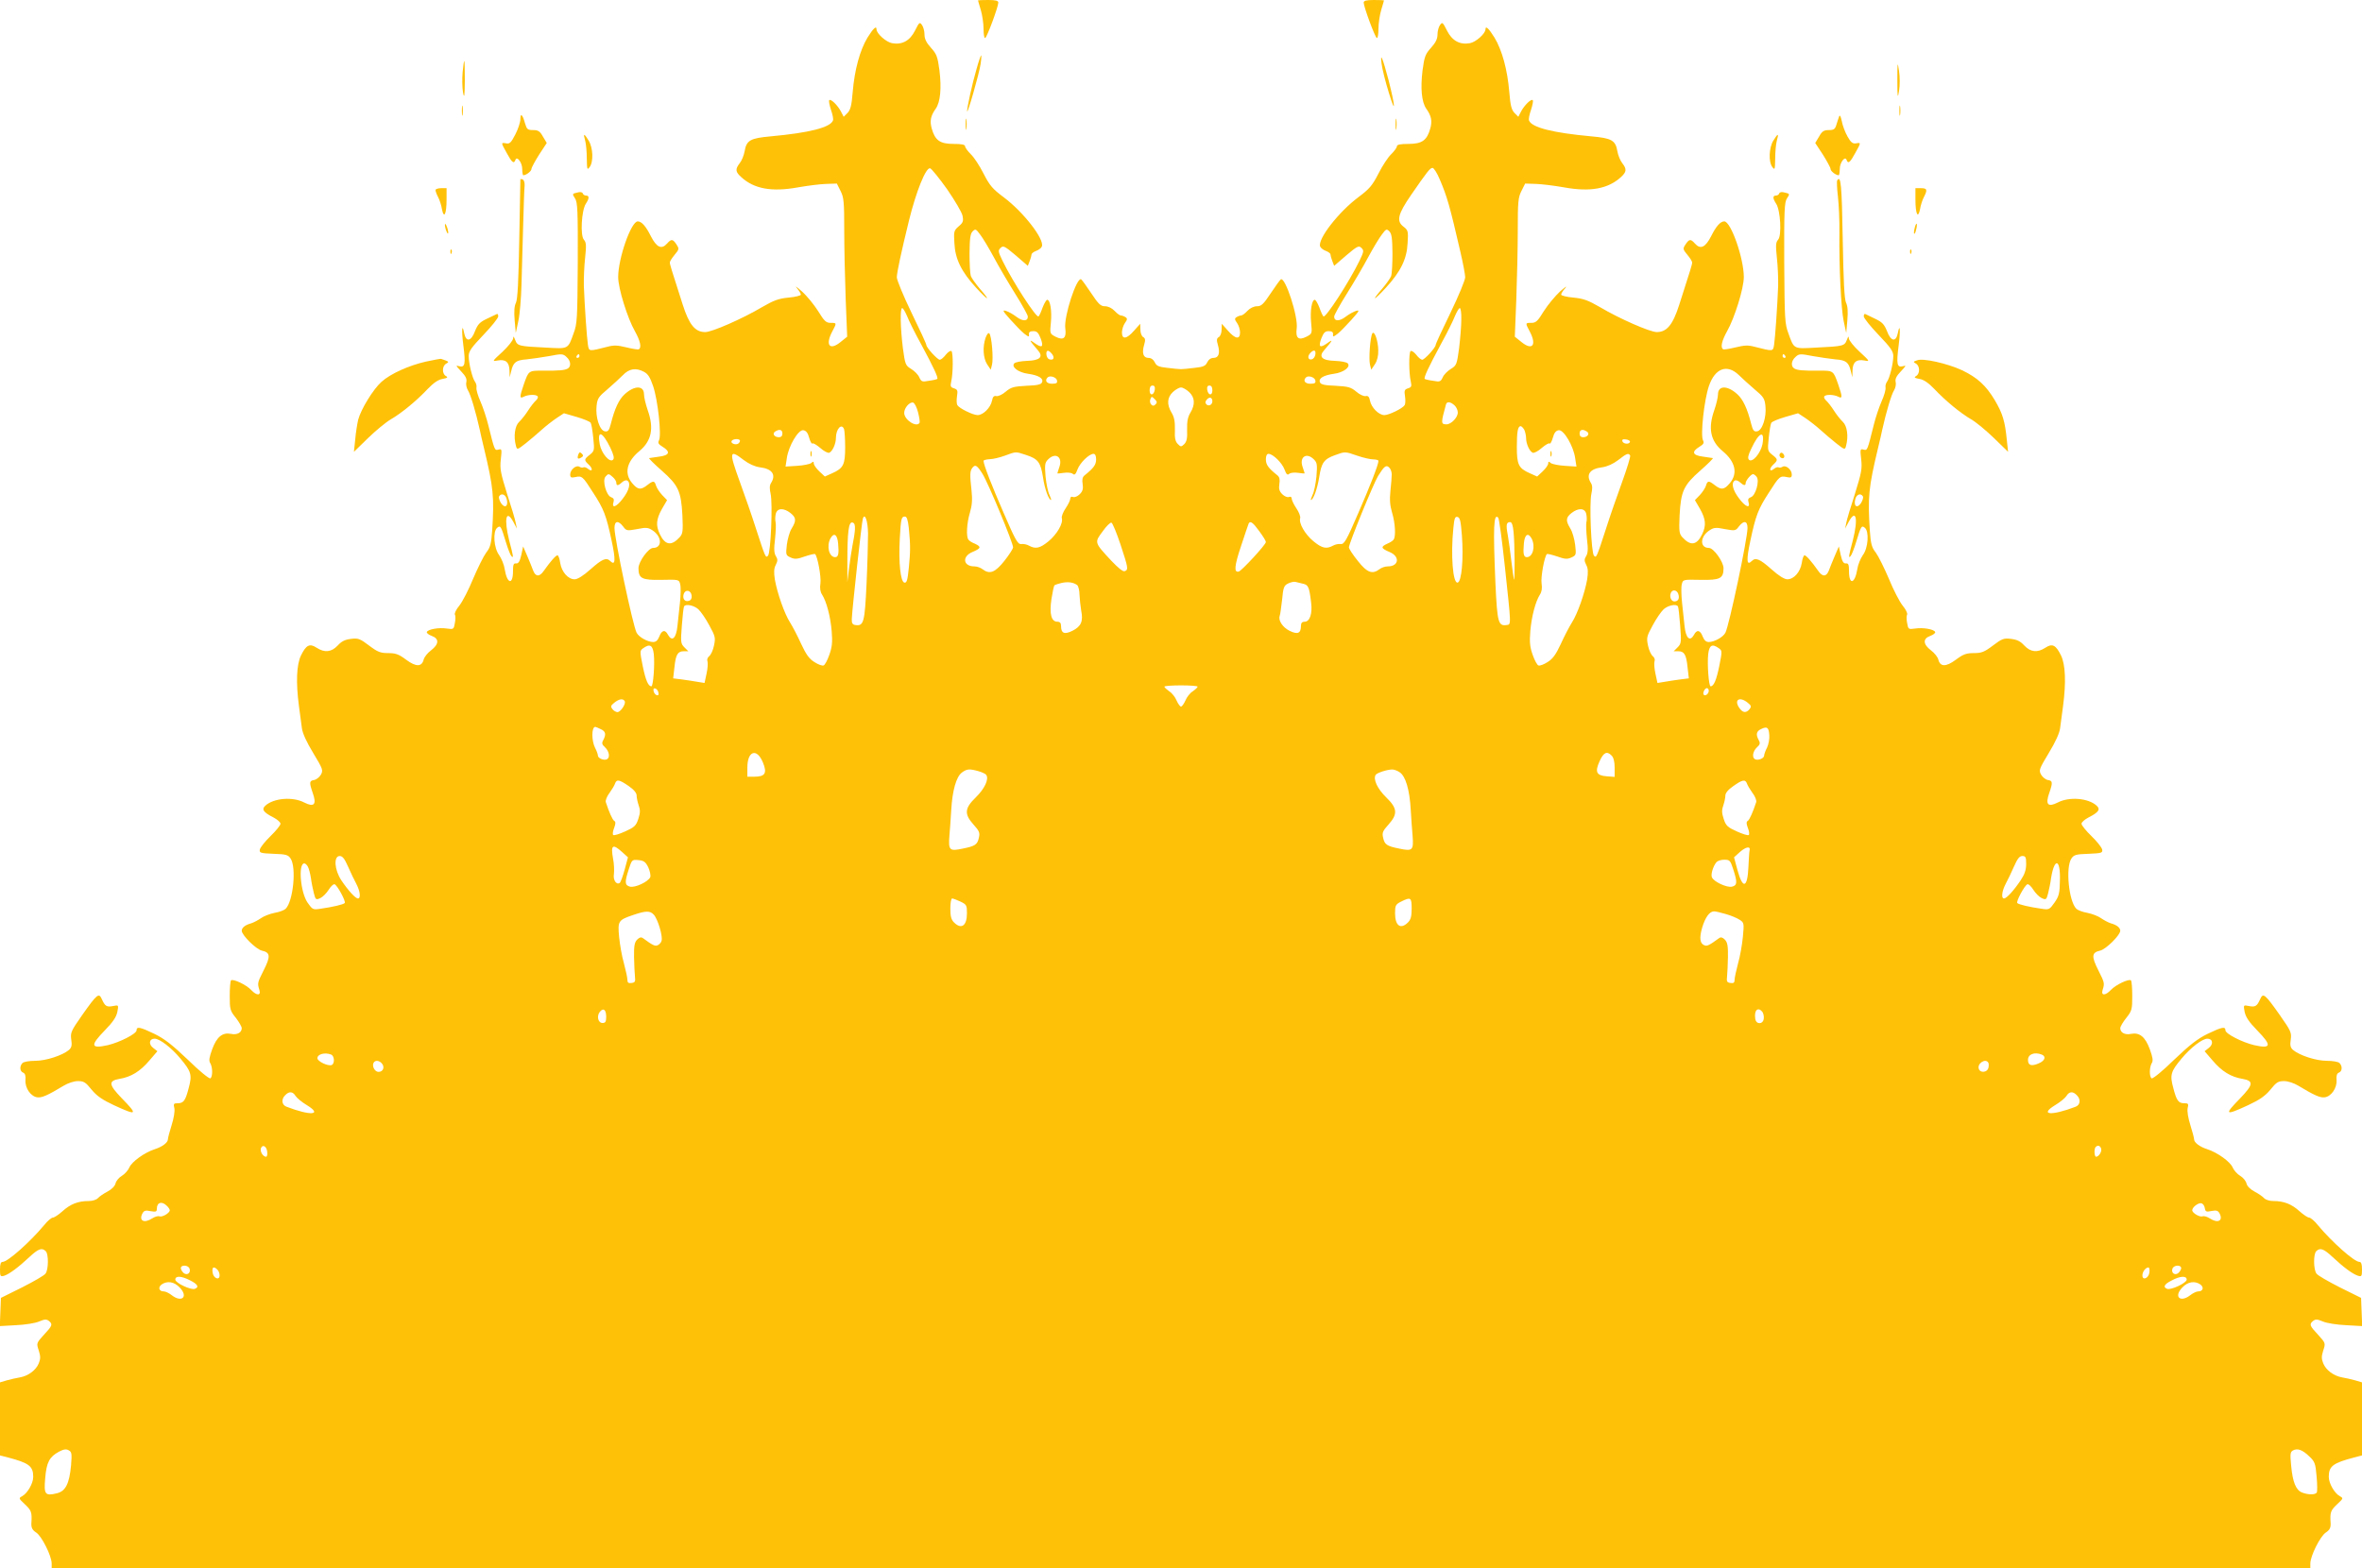 <?xml version="1.0" standalone="no"?>
<!DOCTYPE svg PUBLIC "-//W3C//DTD SVG 20010904//EN"
 "http://www.w3.org/TR/2001/REC-SVG-20010904/DTD/svg10.dtd">
<svg version="1.0" xmlns="http://www.w3.org/2000/svg"
 width="1280pt" height="850pt" viewBox="0 0 1280 850"
 preserveAspectRatio="xMidYMid meet">
<g transform="translate(0,850) scale(0.1,-0.1)"
fill="#ffc107" stroke="none">
<path d="M5300 8498 c0 -2 7 -25 15 -52 8 -27 15 -73 15 -103 0 -30 4 -52 9
-49 11 7 71 170 71 192 0 10 -14 14 -55 14 -30 0 -55 -1 -55 -2z"/>
<path d="M7390 8486 c0 -22 60 -185 71 -192 5 -3 9 19 9 49 0 30 7 76 15 103
8 27 15 50 15 52 0 1 -25 2 -55 2 -41 0 -55 -4 -55 -14z"/>
<path d="M4959 8335 c-28 -56 -70 -79 -125 -69 -32 6 -84 52 -84 75 0 22 -18
5 -49 -45 -41 -68 -70 -174 -80 -294 -6 -74 -12 -97 -28 -114 l-21 -21 -15 29
c-18 34 -55 70 -63 61 -4 -3 1 -27 9 -52 9 -25 14 -51 11 -58 -14 -38 -129
-67 -337 -86 -111 -10 -132 -21 -142 -82 -4 -21 -15 -49 -26 -63 -26 -33 -24
-48 9 -77 69 -63 165 -80 304 -55 51 9 120 18 153 19 l60 2 20 -40 c18 -35 20
-60 20 -215 0 -96 4 -265 8 -375 l8 -200 -36 -29 c-59 -48 -84 -17 -45 57 25
47 25 47 -9 47 -24 0 -34 9 -67 63 -22 35 -61 83 -89 108 -27 24 -40 32 -27
18 12 -14 22 -30 22 -36 0 -5 -30 -13 -66 -16 -54 -5 -81 -15 -143 -51 -108
-64 -273 -136 -309 -136 -55 0 -87 39 -122 148 -64 199 -70 219 -70 229 0 7
12 25 26 42 25 30 25 33 10 56 -20 30 -28 31 -51 5 -30 -34 -57 -21 -88 40
-27 54 -50 80 -71 80 -36 0 -106 -200 -106 -302 0 -61 50 -222 91 -294 28 -50
37 -88 21 -97 -4 -3 -34 2 -67 10 -49 12 -68 13 -105 3 -99 -25 -98 -26 -104
11 -6 40 -18 213 -22 319 -1 41 2 111 7 154 7 67 6 82 -7 97 -20 22 -13 159
11 195 19 29 19 44 1 44 -8 0 -16 5 -18 12 -3 7 -14 9 -31 4 -26 -6 -27 -7
-11 -31 14 -21 16 -66 15 -350 -2 -305 -3 -330 -23 -383 -31 -86 -26 -83 -152
-76 -145 7 -152 9 -164 41 -8 21 -11 23 -11 9 -1 -11 -27 -44 -58 -73 -57 -52
-57 -53 -26 -47 43 8 63 -9 64 -55 l1 -36 8 32 c11 49 26 61 83 65 29 3 84 11
124 18 67 13 74 13 93 -5 23 -20 26 -50 8 -62 -17 -10 -47 -13 -135 -12 -79 0
-78 1 -105 -76 -23 -67 -23 -78 1 -65 24 12 68 13 75 1 3 -5 -2 -15 -10 -22
-9 -8 -28 -32 -42 -54 -14 -22 -36 -50 -49 -62 -23 -22 -31 -78 -17 -130 6
-22 7 -22 53 14 25 20 64 53 86 73 22 20 58 48 80 63 l41 27 69 -20 c38 -11
72 -25 76 -32 4 -6 10 -43 14 -82 7 -67 6 -71 -19 -91 -32 -25 -32 -29 -4 -55
23 -22 18 -41 -6 -21 -8 7 -19 10 -24 8 -4 -3 -14 -2 -22 3 -18 11 -50 -16
-50 -42 0 -16 5 -19 28 -14 36 8 40 4 96 -84 58 -89 71 -122 101 -263 22 -103
20 -136 -8 -108 -21 21 -44 11 -106 -44 -40 -36 -71 -55 -87 -55 -35 0 -70 39
-78 88 -3 23 -10 42 -15 42 -9 0 -38 -33 -74 -84 -23 -34 -45 -33 -58 2 -5 15
-20 50 -32 79 l-22 51 -10 -46 c-8 -35 -15 -47 -28 -46 -14 2 -17 -7 -17 -42
0 -77 -32 -69 -45 11 -3 23 -17 57 -30 76 -29 38 -35 128 -11 148 18 15 21 10
47 -76 11 -37 25 -72 30 -77 13 -14 12 -4 -12 86 -29 117 -16 172 24 97 l18
-34 -6 30 c-3 17 -24 88 -47 158 -35 113 -40 136 -34 187 6 55 6 58 -13 53
-21 -5 -20 -7 -56 137 -9 36 -27 91 -41 123 -14 31 -24 65 -22 76 2 10 -2 24
-8 32 -14 18 -34 99 -34 139 0 26 15 47 80 115 44 46 80 91 80 100 0 9 -3 15
-7 13 -5 -2 -29 -14 -55 -26 -38 -18 -49 -30 -64 -67 -20 -55 -48 -61 -58 -13
-12 62 -16 20 -5 -65 13 -100 9 -121 -23 -112 -20 6 -18 3 11 -28 25 -26 32
-42 28 -58 -3 -12 1 -32 9 -45 14 -21 43 -119 64 -214 4 -19 14 -64 23 -100
51 -213 56 -265 44 -448 -5 -69 -10 -90 -32 -117 -14 -19 -46 -83 -71 -142
-24 -59 -58 -125 -75 -146 -17 -20 -27 -42 -24 -48 4 -6 4 -26 0 -46 -6 -34
-7 -35 -43 -30 -43 7 -104 -4 -109 -19 -2 -5 10 -15 27 -21 41 -15 39 -45 -4
-78 -19 -14 -37 -37 -40 -50 -10 -40 -41 -41 -95 -1 -40 30 -57 36 -98 36 -41
0 -57 6 -103 41 -49 37 -59 41 -98 36 -33 -4 -51 -13 -72 -36 -34 -36 -71 -40
-114 -12 -38 25 -57 15 -85 -42 -24 -50 -28 -145 -11 -274 6 -43 13 -97 16
-120 3 -26 25 -75 61 -134 53 -88 55 -94 42 -118 -8 -14 -25 -27 -37 -29 -26
-4 -27 -13 -7 -71 22 -62 7 -78 -46 -51 -63 33 -166 24 -211 -17 -22 -20 -11
-36 44 -64 21 -11 38 -26 38 -34 0 -8 -24 -38 -54 -67 -30 -29 -56 -62 -58
-73 -3 -18 3 -20 75 -23 68 -2 79 -6 92 -26 32 -48 14 -231 -27 -272 -7 -7
-34 -18 -60 -22 -25 -5 -59 -18 -74 -29 -16 -11 -40 -24 -54 -28 -32 -9 -50
-24 -50 -40 0 -24 79 -102 110 -108 45 -10 47 -31 9 -106 -34 -68 -35 -70 -23
-108 9 -31 -16 -30 -45 1 -26 28 -98 62 -109 52 -4 -4 -7 -42 -7 -85 0 -72 2
-80 33 -118 17 -22 32 -48 32 -56 0 -24 -25 -38 -58 -31 -46 9 -77 -15 -102
-83 -16 -44 -19 -62 -11 -75 14 -23 14 -75 1 -83 -6 -4 -61 41 -121 100 -86
82 -127 114 -182 141 -79 38 -97 41 -97 19 0 -18 -89 -64 -155 -80 -94 -21
-98 -3 -16 81 43 44 61 71 67 99 7 38 7 38 -23 32 -35 -7 -44 -1 -61 37 -16
36 -25 30 -108 -88 -58 -83 -63 -93 -58 -130 5 -32 2 -44 -12 -57 -36 -30
-125 -59 -183 -59 -32 0 -62 -5 -69 -12 -17 -17 -15 -45 3 -52 11 -4 15 -17
13 -41 -3 -43 29 -89 65 -93 24 -3 56 11 142 63 23 14 56 25 77 25 32 0 42 -6
74 -46 29 -35 58 -55 122 -85 126 -58 131 -53 41 39 -70 73 -73 93 -12 104 63
10 113 41 162 99 l44 51 -23 18 c-26 20 -22 50 8 50 27 0 91 -49 139 -107 59
-70 65 -89 46 -159 -18 -70 -28 -84 -60 -84 -22 0 -24 -3 -18 -28 3 -16 -3
-53 -15 -91 -11 -35 -20 -69 -20 -76 0 -18 -30 -41 -71 -54 -56 -18 -125 -68
-138 -99 -7 -16 -25 -36 -40 -45 -16 -9 -32 -28 -35 -42 -4 -15 -21 -32 -44
-44 -21 -11 -44 -27 -51 -35 -8 -9 -29 -16 -50 -16 -57 0 -99 -16 -142 -55
-21 -19 -45 -35 -53 -35 -7 0 -29 -18 -47 -41 -76 -91 -197 -199 -225 -199
-10 0 -14 -12 -14 -41 0 -37 2 -40 23 -34 27 9 75 44 136 101 48 45 68 53 89
32 16 -16 15 -99 -1 -121 -6 -10 -64 -43 -127 -75 l-115 -57 -3 -76 -3 -77 88
5 c48 2 105 11 125 20 31 13 40 13 53 3 22 -18 19 -26 -27 -75 -41 -45 -41
-46 -28 -85 10 -32 10 -45 0 -70 -15 -37 -57 -68 -102 -76 -18 -3 -50 -10 -71
-16 l-37 -11 0 -198 0 -198 43 -11 c114 -30 137 -47 137 -105 0 -36 -31 -89
-60 -105 -20 -11 -19 -12 15 -44 35 -33 39 -43 35 -103 -1 -24 5 -36 26 -50
30 -19 84 -127 84 -168 l0 -25 6120 0 6120 0 0 25 c0 41 54 149 84 168 21 14
27 26 26 50 -4 60 0 70 35 103 34 32 35 33 15 44 -29 16 -60 69 -60 105 0 58
23 75 138 105 l42 11 0 198 0 198 -37 11 c-21 6 -53 13 -71 16 -45 8 -87 39
-102 76 -10 25 -10 38 0 70 13 39 13 40 -28 85 -46 49 -49 57 -27 75 13 10 22
10 53 -3 20 -9 77 -18 125 -20 l88 -5 -3 77 -3 76 -115 57 c-63 32 -121 65
-127 75 -16 22 -17 105 -1 121 21 21 41 13 89 -32 61 -57 109 -92 137 -101 20
-6 22 -3 22 34 0 29 -4 41 -14 41 -28 0 -149 108 -225 199 -18 23 -40 41 -47
41 -8 0 -32 16 -53 35 -43 39 -85 55 -142 55 -21 0 -42 7 -50 16 -7 8 -30 24
-51 35 -23 12 -40 29 -44 44 -3 14 -19 33 -35 42 -15 9 -33 29 -40 45 -13 31
-82 81 -138 99 -41 13 -71 36 -71 54 0 7 -9 41 -20 76 -12 38 -18 75 -15 91 6
25 4 28 -18 28 -32 0 -42 14 -60 84 -19 70 -13 89 46 159 48 58 112 107 139
107 30 0 34 -30 8 -50 l-23 -18 44 -51 c49 -58 99 -89 162 -99 61 -11 58 -31
-12 -104 -90 -92 -85 -97 41 -39 64 30 93 50 122 85 32 40 42 46 74 46 21 0
54 -11 77 -25 86 -52 118 -66 142 -63 36 4 68 50 65 93 -2 24 2 37 13 41 18 7
20 35 3 52 -7 7 -37 12 -69 12 -58 0 -147 29 -183 59 -14 13 -17 25 -12 57 5
37 0 47 -58 130 -83 118 -92 124 -108 88 -17 -38 -26 -44 -61 -37 -30 6 -30 6
-23 -32 6 -28 24 -55 67 -99 82 -84 78 -102 -16 -81 -66 16 -155 62 -155 80 0
22 -18 19 -97 -19 -55 -27 -96 -59 -182 -141 -60 -59 -115 -104 -121 -100 -13
8 -13 60 1 83 8 13 5 31 -11 75 -25 68 -56 92 -102 83 -33 -7 -58 7 -58 31 0
8 15 34 33 56 30 38 32 46 32 118 0 43 -3 81 -7 85 -11 10 -83 -24 -109 -52
-29 -31 -54 -32 -45 -1 12 38 11 40 -23 108 -38 75 -36 96 9 106 31 6 110 84
110 108 0 16 -18 31 -50 40 -14 4 -38 17 -54 28 -15 11 -49 24 -74 29 -26 4
-53 15 -60 22 -41 41 -59 224 -27 272 13 20 24 24 92 26 72 3 78 5 75 23 -2
11 -28 44 -58 73 -30 29 -54 59 -54 67 0 8 17 23 38 34 55 28 66 44 44 64 -45
41 -148 50 -211 17 -53 -27 -68 -11 -46 51 20 58 19 67 -7 71 -12 2 -29 15
-37 29 -13 24 -11 30 42 118 36 59 58 108 61 134 3 23 10 77 16 120 17 129 13
224 -11 274 -28 57 -47 67 -85 42 -43 -28 -80 -24 -114 12 -21 23 -39 32 -72
36 -39 5 -49 1 -98 -36 -46 -35 -62 -41 -103 -41 -41 0 -58 -6 -98 -36 -54
-40 -85 -39 -95 1 -3 13 -21 36 -40 50 -43 33 -45 63 -4 78 17 6 29 16 27 21
-5 15 -66 26 -109 19 -36 -5 -37 -4 -43 30 -4 20 -4 40 0 46 3 6 -7 28 -24 48
-17 21 -51 87 -75 146 -25 59 -57 123 -71 142 -22 27 -27 48 -32 117 -12 183
-7 235 44 448 9 36 19 81 23 100 21 95 50 193 64 214 8 13 12 33 9 45 -4 16 3
32 28 58 29 31 31 34 11 28 -32 -9 -36 12 -23 112 11 85 7 127 -5 65 -10 -48
-38 -42 -58 13 -15 37 -26 49 -64 67 -26 12 -50 24 -54 26 -5 2 -8 -4 -8 -13
0 -9 36 -54 80 -100 65 -68 80 -89 80 -115 0 -40 -20 -121 -34 -139 -6 -8 -10
-22 -8 -32 2 -11 -8 -45 -22 -76 -14 -32 -32 -87 -41 -123 -36 -144 -35 -142
-56 -137 -19 5 -19 2 -13 -53 6 -51 1 -74 -34 -187 -23 -70 -44 -141 -47 -158
l-6 -30 18 34 c41 77 54 22 24 -97 -24 -90 -25 -100 -12 -86 5 5 19 40 30 77
26 86 29 91 47 76 24 -20 18 -110 -11 -148 -13 -19 -27 -53 -30 -76 -13 -80
-45 -88 -45 -11 0 35 -3 44 -17 42 -13 -1 -20 11 -28 46 l-10 46 -22 -51 c-12
-29 -27 -64 -32 -79 -13 -35 -35 -36 -58 -2 -36 51 -65 84 -74 84 -5 0 -12
-19 -15 -42 -8 -49 -43 -88 -78 -88 -16 0 -47 19 -87 55 -62 55 -85 65 -106
44 -28 -28 -30 5 -8 108 30 141 43 174 101 263 56 88 60 92 97 84 22 -5 27 -2
27 14 0 26 -32 53 -50 42 -8 -5 -18 -6 -22 -3 -5 2 -16 -1 -24 -8 -24 -20 -29
-1 -6 21 28 26 28 30 -4 55 -25 20 -26 24 -19 91 4 39 10 76 14 82 4 7 38 21
76 32 l69 20 41 -27 c22 -15 58 -43 80 -63 22 -20 61 -53 86 -73 46 -36 47
-36 53 -14 14 52 6 108 -17 130 -13 12 -35 40 -49 62 -14 22 -33 46 -42 54 -8
7 -13 17 -10 22 7 12 51 11 75 -1 24 -13 24 -2 1 65 -27 77 -26 76 -105 76
-88 -1 -118 2 -134 12 -19 12 -16 42 7 62 19 18 26 18 93 5 40 -7 95 -15 124
-18 57 -4 72 -16 83 -65 l8 -32 1 36 c1 46 21 63 64 55 31 -6 31 -5 -25 47
-32 29 -58 62 -59 73 0 14 -3 12 -11 -9 -12 -32 -19 -34 -164 -41 -126 -7
-121 -10 -152 76 -20 53 -21 78 -23 383 -1 284 1 329 15 350 16 24 15 25 -11
31 -17 5 -28 3 -31 -4 -2 -7 -10 -12 -18 -12 -18 0 -18 -15 1 -44 24 -36 31
-173 11 -195 -13 -15 -14 -30 -7 -97 5 -43 8 -113 7 -154 -4 -106 -16 -279
-22 -319 -6 -37 -5 -36 -104 -11 -37 10 -56 9 -105 -3 -33 -8 -63 -13 -67 -10
-16 9 -7 47 21 97 41 72 91 233 91 294 0 102 -70 302 -106 302 -21 0 -44 -26
-71 -80 -31 -61 -58 -74 -88 -40 -23 26 -31 25 -51 -5 -15 -23 -15 -26 10 -56
14 -17 26 -35 26 -42 0 -10 -6 -30 -70 -229 -35 -109 -67 -148 -122 -148 -36
0 -201 72 -309 136 -62 36 -89 46 -143 51 -36 3 -66 11 -66 16 0 6 10 22 23
36 12 14 0 6 -28 -18 -27 -25 -67 -73 -89 -108 -33 -54 -43 -63 -67 -63 -34 0
-34 0 -9 -47 39 -74 14 -105 -45 -57 l-36 29 8 200 c4 110 8 279 8 375 0 155
2 180 20 215 l20 40 60 -2 c33 -1 102 -10 153 -19 139 -25 235 -8 305 55 32
29 34 44 8 77 -11 14 -22 42 -26 63 -10 61 -31 72 -142 82 -208 19 -323 48
-337 86 -3 7 2 33 11 58 8 25 13 49 9 52 -8 9 -45 -27 -63 -61 l-15 -29 -21
21 c-16 17 -22 40 -28 114 -10 120 -39 226 -80 294 -31 50 -49 67 -49 45 0
-23 -52 -69 -84 -75 -55 -10 -97 13 -125 69 -22 44 -25 47 -37 30 -8 -11 -14
-34 -14 -52 0 -24 -10 -44 -35 -72 -31 -34 -36 -48 -46 -122 -12 -98 -5 -172
20 -208 28 -39 33 -67 22 -107 -18 -65 -45 -84 -118 -84 -45 0 -63 -4 -63 -13
0 -7 -14 -26 -31 -43 -17 -16 -48 -63 -69 -105 -34 -66 -49 -83 -109 -128
-107 -80 -222 -228 -207 -267 3 -8 17 -19 31 -24 14 -5 25 -14 25 -19 0 -5 4
-21 10 -36 l10 -26 66 57 c60 51 68 54 82 40 14 -14 13 -20 -11 -70 -55 -113
-184 -312 -195 -301 -4 3 -14 25 -22 48 -9 23 -20 42 -25 42 -16 0 -26 -59
-20 -122 6 -61 6 -62 -25 -78 -43 -22 -60 -8 -53 45 9 63 -62 280 -86 266 -5
-4 -30 -38 -55 -76 -39 -59 -51 -70 -74 -70 -17 0 -38 -10 -52 -25 -13 -14
-28 -25 -34 -25 -6 0 -17 -4 -25 -9 -11 -7 -11 -13 3 -32 9 -13 16 -36 16 -51
0 -40 -26 -36 -66 10 l-33 37 -1 -32 c0 -18 -7 -36 -15 -40 -12 -7 -13 -16 -5
-43 13 -45 4 -70 -24 -70 -14 0 -27 -9 -34 -24 -9 -19 -20 -25 -69 -30 -32 -4
-65 -7 -73 -7 -8 0 -41 3 -73 7 -49 5 -60 11 -69 30 -7 15 -20 24 -34 24 -28
0 -37 25 -24 70 8 27 7 36 -5 43 -8 4 -15 22 -15 40 l-1 32 -33 -37 c-40 -46
-66 -50 -66 -10 0 15 7 38 16 51 14 19 14 25 3 32 -8 5 -19 9 -25 9 -6 0 -21
11 -34 25 -14 15 -35 25 -52 25 -23 0 -35 11 -74 70 -25 38 -50 72 -55 76 -24
14 -95 -203 -86 -266 7 -53 -10 -67 -53 -45 -31 16 -31 17 -25 78 6 63 -4 122
-20 122 -5 0 -16 -19 -25 -42 -8 -23 -18 -45 -22 -48 -11 -11 -140 188 -195
301 -24 50 -25 56 -11 70 14 14 22 11 82 -40 l66 -57 10 26 c6 15 10 31 10 36
0 5 11 14 25 19 14 5 28 16 31 24 15 39 -100 187 -207 267 -60 45 -75 62 -109
128 -21 42 -52 89 -69 105 -17 17 -31 36 -31 43 0 9 -18 13 -63 13 -73 0 -100
19 -118 84 -11 40 -6 68 22 107 25 36 32 110 20 208 -10 74 -15 88 -46 122
-25 28 -35 48 -35 72 0 18 -6 41 -14 52 -12 17 -15 14 -37 -30z m173 -860 c42
-61 80 -125 84 -144 6 -30 3 -38 -21 -58 -26 -23 -27 -28 -23 -91 4 -86 38
-155 118 -242 67 -73 82 -76 19 -4 -22 26 -44 57 -48 68 -4 12 -7 67 -7 123 1
81 4 106 17 119 15 15 18 13 41 -18 14 -18 47 -73 74 -123 26 -49 79 -139 116
-198 37 -59 68 -115 68 -123 0 -26 -28 -27 -62 -1 -18 14 -44 28 -57 32 -21 6
-17 -1 25 -48 27 -30 61 -65 75 -76 24 -18 27 -19 25 -3 -1 12 6 17 24 17 19
0 27 -8 39 -38 18 -48 9 -56 -32 -27 -34 25 -29 15 17 -38 32 -36 12 -56 -58
-58 -32 -1 -63 -7 -69 -13 -19 -19 21 -50 74 -57 57 -8 85 -25 76 -46 -4 -12
-25 -17 -84 -19 -69 -4 -83 -7 -113 -32 -18 -16 -41 -26 -51 -24 -12 3 -19 -3
-23 -24 -7 -38 -48 -79 -78 -79 -25 0 -99 36 -110 54 -4 6 -5 27 -2 47 5 32 3
38 -16 44 -19 6 -21 11 -15 38 10 43 11 154 1 164 -4 4 -18 -4 -30 -19 -12
-16 -27 -28 -33 -28 -13 0 -73 66 -73 80 0 6 -36 84 -80 174 -44 91 -80 178
-80 193 0 25 24 137 66 308 39 158 91 287 114 283 8 -2 49 -53 92 -113z m2670
53 c40 -93 55 -146 112 -393 14 -60 26 -123 26 -138 0 -15 -36 -102 -80 -193
-44 -90 -80 -168 -80 -174 0 -14 -60 -80 -73 -80 -6 0 -21 12 -33 28 -12 15
-26 23 -30 19 -10 -10 -9 -121 1 -164 6 -27 4 -32 -15 -38 -19 -6 -21 -12 -16
-44 3 -20 2 -41 -2 -47 -11 -18 -85 -54 -110 -54 -30 0 -71 41 -78 79 -4 21
-11 27 -23 24 -10 -2 -33 8 -51 24 -30 25 -44 28 -113 32 -59 2 -80 7 -84 19
-9 21 19 38 76 46 53 7 93 38 74 57 -6 6 -37 12 -69 13 -70 2 -90 22 -58 58
46 53 51 63 17 38 -41 -29 -50 -21 -32 27 12 30 20 38 39 38 18 0 25 -5 24
-17 -2 -16 1 -15 25 3 14 11 48 46 75 76 42 47 46 54 25 48 -13 -4 -39 -18
-57 -32 -34 -26 -62 -25 -62 1 0 8 31 64 68 123 37 59 90 149 116 198 27 50
60 105 74 123 23 31 26 33 41 18 13 -13 16 -38 17 -119 0 -56 -3 -111 -7 -123
-4 -11 -26 -42 -48 -68 -63 -72 -48 -69 19 4 80 87 114 156 118 242 4 65 3 70
-23 90 -39 30 -29 68 41 170 89 129 104 148 117 148 7 0 25 -28 39 -62z
m-2887 -740 c9 -24 44 -95 79 -158 64 -119 92 -178 85 -184 -2 -2 -22 -7 -45
-10 -37 -7 -41 -5 -52 18 -6 15 -26 35 -44 46 -31 19 -33 24 -45 112 -14 112
-16 218 -4 218 5 0 16 -19 26 -42z m3004 -20 c0 -35 -6 -105 -12 -156 -12 -88
-14 -93 -45 -112 -18 -11 -38 -31 -44 -46 -11 -23 -15 -25 -52 -18 -23 3 -43
8 -45 10 -7 6 21 65 85 184 35 63 70 134 79 158 10 23 21 42 26 42 5 0 9 -28
8 -62z m-2215 -191 c12 -19 3 -32 -19 -24 -17 7 -21 51 -3 45 6 -2 16 -12 22
-21z m1424 1 c-2 -13 -11 -24 -20 -26 -21 -4 -24 18 -6 36 19 19 30 14 26 -10z
m-3988 -8 c0 -5 -5 -10 -11 -10 -5 0 -7 5 -4 10 3 6 8 10 11 10 2 0 4 -4 4
-10z m6535 0 c3 -5 1 -10 -4 -10 -6 0 -11 5 -11 10 0 6 2 10 4 10 3 0 8 -4 11
-10z m-6186 -85 c22 -11 34 -30 50 -77 26 -75 47 -269 32 -295 -7 -14 -3 -21
20 -35 44 -27 37 -46 -18 -53 -27 -4 -51 -7 -55 -8 -4 -1 26 -31 67 -67 91
-80 106 -112 113 -243 4 -86 2 -100 -14 -118 -45 -50 -79 -45 -108 15 -23 48
-20 81 11 137 l28 48 -27 28 c-14 15 -29 38 -33 51 -8 27 -15 28 -48 2 -35
-27 -51 -25 -81 11 -45 53 -30 117 39 174 66 55 80 123 45 222 -11 32 -20 70
-20 85 0 50 -52 50 -106 0 -30 -28 -53 -76 -74 -160 -9 -35 -15 -43 -32 -40
-28 4 -52 77 -45 138 4 40 11 50 59 90 29 25 66 59 83 76 34 36 71 42 114 19z
m5933 -17 c18 -18 57 -53 86 -78 48 -40 55 -50 59 -90 7 -61 -17 -134 -45
-138 -17 -3 -23 5 -32 40 -21 84 -44 132 -74 160 -54 50 -106 50 -106 0 0 -15
-9 -53 -20 -85 -35 -99 -21 -167 45 -222 69 -57 84 -121 39 -174 -30 -36 -46
-38 -81 -11 -33 26 -40 25 -48 -2 -4 -13 -19 -36 -33 -51 l-27 -28 28 -48 c31
-56 34 -89 11 -137 -29 -60 -63 -65 -108 -15 -16 18 -18 32 -14 118 7 131 22
163 113 243 41 36 71 66 67 67 -4 1 -28 4 -54 8 -56 7 -63 26 -19 53 23 14 27
21 20 35 -15 26 6 220 32 295 33 96 98 120 161 60z m-3694 -30 c3 -14 -3 -18
-27 -18 -29 0 -41 17 -24 34 13 13 48 1 51 -16z m1400 0 c3 -14 -3 -18 -27
-18 -29 0 -41 17 -24 34 13 13 48 1 51 -16z m-870 -50 c-5 -32 -28 -35 -28 -4
0 17 5 26 16 26 10 0 14 -7 12 -22z m312 -4 c0 -31 -23 -28 -28 4 -2 15 2 22
12 22 11 0 16 -9 16 -26z m-126 -9 c31 -29 34 -67 7 -112 -14 -23 -19 -47 -18
-92 2 -46 -2 -64 -15 -78 -17 -16 -19 -16 -35 0 -14 14 -18 32 -16 78 1 45 -4
69 -18 92 -27 45 -24 83 7 112 15 14 35 25 44 25 9 0 29 -11 44 -25z m-182
-67 c-9 -9 -15 -9 -23 -1 -7 7 -9 20 -5 29 6 16 8 16 23 1 13 -13 15 -19 5
-29z m308 17 c0 -19 -20 -29 -32 -17 -8 8 -7 16 2 26 14 17 30 12 30 -9z
m-1595 -60 c7 -27 11 -53 8 -57 -16 -27 -83 16 -83 54 0 27 29 60 48 56 8 -2
20 -25 27 -53z m2907 38 c10 -9 18 -26 18 -39 0 -27 -36 -64 -61 -64 -31 0
-31 6 -3 108 5 17 24 15 46 -5z m-3308 -129 c3 -9 6 -53 6 -98 0 -94 -9 -114
-70 -141 l-40 -18 -30 28 c-17 16 -30 35 -30 43 0 11 -3 12 -14 2 -8 -6 -43
-13 -77 -15 l-62 -4 7 46 c9 65 62 155 89 151 15 -2 25 -14 32 -41 6 -21 14
-35 18 -31 3 4 22 -7 42 -24 19 -17 41 -29 49 -26 17 7 36 48 36 80 0 49 31
82 44 48z m3686 -3 c5 -11 10 -31 10 -45 0 -32 19 -73 36 -80 8 -3 30 9 49 26
20 17 39 28 42 24 4 -4 12 10 18 31 7 27 17 39 32 41 27 4 80 -86 89 -151 l7
-46 -62 4 c-34 2 -69 9 -77 15 -11 10 -14 9 -14 -2 0 -8 -13 -27 -30 -43 l-30
-28 -40 18 c-61 27 -70 47 -70 141 0 84 5 114 21 114 4 0 13 -9 19 -19z
m-4020 -21 c0 -13 -7 -20 -19 -20 -25 0 -38 20 -20 31 23 15 39 10 39 -11z
m4359 11 c18 -11 5 -31 -20 -31 -12 0 -19 7 -19 20 0 21 16 26 39 11z m-5291
-89 c18 -39 22 -56 14 -64 -18 -18 -63 35 -72 84 -15 80 15 69 58 -20z m6243
20 c-10 -49 -55 -102 -73 -84 -8 8 -5 24 12 59 42 91 75 105 61 25z m-5541 19
c0 -6 -5 -13 -10 -16 -15 -9 -43 3 -35 15 8 13 45 13 45 1z m4823 -6 c-4 -15
-36 -12 -41 3 -3 9 3 13 19 10 13 -1 23 -7 22 -13z m-3273 -71 c65 -21 79 -39
92 -120 9 -63 31 -124 44 -124 2 0 -2 12 -9 28 -8 15 -17 60 -21 99 -5 65 -4
75 14 93 40 40 80 13 61 -41 -6 -18 -11 -33 -11 -35 0 -1 16 0 35 3 19 3 41 1
48 -5 10 -9 16 -4 26 23 13 36 63 85 87 85 9 0 14 -11 14 -30 0 -29 -13 -47
-63 -87 -11 -9 -14 -23 -10 -47 4 -26 0 -39 -16 -55 -11 -11 -27 -18 -36 -15
-9 4 -15 0 -15 -9 0 -8 -11 -31 -25 -52 -14 -20 -23 -44 -21 -53 9 -28 -26
-88 -72 -126 -46 -38 -70 -43 -105 -24 -12 7 -31 11 -43 9 -18 -2 -31 20 -93
164 -68 156 -111 267 -111 287 0 4 15 8 33 9 17 0 55 9 82 19 63 23 57 23 115
4z m1795 -4 c32 -11 71 -20 87 -20 15 0 28 -4 28 -8 0 -20 -43 -131 -111 -287
-62 -144 -75 -166 -93 -164 -12 2 -31 -2 -43 -9 -35 -19 -59 -14 -105 24 -46
38 -81 98 -72 126 2 9 -7 33 -21 53 -14 21 -25 44 -25 52 0 9 -6 13 -15 9 -9
-3 -25 4 -36 15 -16 16 -20 29 -16 55 4 24 1 38 -10 47 -50 40 -63 58 -63 87
0 19 5 30 14 30 24 0 74 -49 87 -85 10 -27 16 -32 26 -23 7 6 29 8 48 5 19 -3
35 -4 35 -3 0 2 -5 17 -11 35 -19 54 21 81 61 41 18 -18 19 -28 14 -93 -4 -39
-13 -84 -21 -99 -7 -16 -11 -28 -9 -28 13 0 35 61 45 124 12 78 26 98 86 119
54 20 54 20 120 -3z m-3324 -24 c28 -21 59 -35 87 -39 67 -8 89 -40 60 -86 -8
-13 -8 -30 -2 -57 12 -51 1 -321 -14 -336 -13 -13 -13 -14 -67 152 -20 63 -59
175 -86 249 -60 165 -57 178 22 117z m4803 25 c3 -4 -16 -68 -43 -142 -27 -74
-66 -186 -86 -249 -54 -166 -54 -165 -67 -152 -15 15 -26 285 -14 336 6 27 6
44 -2 57 -29 46 -7 78 60 86 28 4 59 18 87 39 46 36 56 40 65 25z m-3510 -99
c31 -49 166 -374 166 -399 0 -7 -21 -40 -47 -73 -51 -64 -80 -75 -119 -45 -10
8 -30 15 -44 15 -61 0 -68 54 -10 78 47 20 49 28 13 45 -16 6 -31 16 -35 22
-13 17 -9 89 8 146 12 40 14 71 9 119 -10 88 -9 108 5 125 15 19 25 13 54 -33z
m2218 -3 c0 -13 -3 -53 -7 -89 -5 -48 -3 -79 9 -119 17 -57 21 -129 8 -146 -4
-6 -19 -16 -34 -22 -37 -17 -35 -25 12 -45 58 -24 51 -78 -9 -78 -15 0 -35 -7
-45 -15 -39 -30 -68 -19 -118 45 -27 33 -48 66 -48 73 0 21 133 346 158 387
33 53 44 62 60 46 8 -7 14 -24 14 -37z m-4220 -16 c10 -9 18 -22 18 -30 0 -17
10 -17 31 3 10 9 23 13 28 9 21 -12 11 -53 -25 -99 -34 -45 -61 -54 -49 -16 4
13 0 20 -13 25 -26 8 -49 90 -31 111 15 18 18 18 41 -3z m6197 3 c18 -21 -5
-103 -31 -111 -13 -5 -17 -12 -13 -25 12 -38 -15 -29 -49 16 -36 46 -46 87
-25 99 5 4 18 0 28 -9 21 -19 31 -20 31 -4 0 13 29 48 40 48 4 0 13 -6 19 -14z
m-6773 -122 c10 -38 -10 -52 -31 -21 -9 15 -14 31 -10 37 12 19 35 10 41 -16z
m7349 16 c4 -6 -1 -22 -10 -37 -21 -31 -41 -17 -31 21 6 26 29 35 41 16z
m-5811 -91 c31 -25 32 -41 6 -84 -11 -17 -22 -57 -26 -88 -6 -54 -6 -57 21
-69 22 -10 35 -9 77 6 27 9 52 15 55 13 14 -14 34 -126 29 -159 -4 -26 -1 -46
9 -61 24 -38 45 -117 52 -198 5 -61 2 -87 -13 -129 -10 -29 -24 -55 -31 -57
-7 -3 -29 5 -49 18 -28 17 -45 40 -72 98 -19 42 -46 94 -60 116 -31 48 -70
160 -83 234 -6 40 -5 60 5 79 11 22 11 30 1 47 -10 15 -12 38 -5 93 4 40 6 82
3 92 -3 11 -2 31 1 45 8 32 43 33 80 4z m4312 -4 c3 -14 4 -34 1 -45 -3 -10
-1 -52 3 -92 7 -55 5 -78 -5 -93 -10 -17 -10 -25 1 -47 10 -19 11 -39 5 -79
-13 -74 -52 -186 -83 -234 -14 -22 -41 -74 -60 -116 -27 -58 -44 -81 -72 -98
-20 -13 -42 -21 -49 -18 -7 2 -21 28 -31 57 -15 42 -18 68 -13 129 7 81 28
160 52 198 10 15 13 35 9 61 -5 33 15 145 29 159 3 2 28 -4 55 -13 42 -15 55
-16 77 -6 27 12 27 15 21 69 -4 31 -15 71 -26 88 -26 43 -25 59 6 84 37 29 72
28 80 -4z m-3892 -107 c0 -40 -3 -162 -8 -271 -10 -211 -15 -231 -60 -225 -16
2 -21 10 -20 33 2 53 54 529 60 544 11 33 27 -12 28 -81z m221 30 c9 -94 9
-125 0 -216 -7 -68 -11 -82 -24 -80 -21 4 -32 108 -25 238 6 111 9 120 28 120
10 0 16 -17 21 -62z m2997 -38 c10 -127 -1 -254 -23 -258 -26 -5 -38 150 -23
296 5 52 9 63 22 60 14 -3 18 -21 24 -98z m233 -170 c35 -328 35 -314 9 -318
-45 -6 -50 14 -60 225 -13 305 -10 384 15 357 5 -5 21 -124 36 -264z m-4778
216 c17 -23 20 -24 75 -14 49 10 60 9 83 -6 53 -34 55 -96 4 -96 -25 0 -79
-75 -79 -110 0 -56 19 -65 124 -63 95 2 96 2 102 -24 4 -14 3 -57 -1 -97 -4
-39 -10 -98 -14 -131 -7 -65 -29 -85 -51 -46 -15 30 -34 26 -47 -9 -8 -20 -18
-30 -33 -30 -30 0 -77 26 -90 50 -20 37 -120 510 -120 568 0 39 20 43 47 8z
m1256 -16 c-1 -19 -7 -57 -13 -85 -5 -27 -14 -84 -19 -125 l-9 -75 0 110 c0
161 7 217 27 213 12 -3 15 -13 14 -38z m1439 -81 c42 -128 44 -137 23 -145 -9
-4 -35 17 -72 56 -93 100 -93 99 -48 159 20 29 42 50 48 48 6 -2 28 -55 49
-118z m752 72 c20 -27 36 -53 36 -59 0 -14 -131 -156 -147 -160 -27 -7 -24 30
13 140 20 62 39 116 41 121 9 15 23 5 57 -42z m1378 -3 c7 -61 8 -281 2 -258
-2 8 -8 53 -14 100 -5 47 -14 109 -19 139 -11 57 -8 71 13 71 9 0 15 -19 18
-52z m1268 20 c0 -58 -100 -531 -120 -568 -13 -24 -60 -50 -90 -50 -15 0 -25
10 -33 30 -13 35 -32 39 -47 9 -22 -39 -44 -19 -51 46 -4 33 -10 92 -14 131
-4 40 -5 83 -1 97 6 26 7 26 102 24 105 -2 124 7 124 63 0 35 -54 110 -79 110
-51 0 -49 62 4 96 23 15 34 16 83 6 55 -10 58 -9 75 14 27 35 47 31 47 -8z
m-4928 -85 c5 -55 1 -73 -16 -73 -33 0 -48 59 -26 101 19 35 38 22 42 -28z
m3758 28 c22 -42 7 -101 -26 -101 -17 0 -21 18 -16 73 4 50 23 63 42 28z
m-2462 -253 c6 -6 12 -29 12 -52 1 -22 5 -61 9 -85 12 -59 0 -86 -47 -110 -44
-22 -62 -14 -62 26 0 16 -6 23 -20 23 -33 0 -44 43 -32 123 6 38 13 71 16 74
3 3 20 9 38 13 35 8 65 4 86 -12z m1223 8 c29 -6 34 -18 44 -101 8 -61 -7
-105 -35 -105 -14 0 -20 -7 -20 -23 0 -40 -18 -48 -62 -26 -38 19 -62 57 -53
81 3 7 8 47 13 88 6 66 10 76 32 87 14 7 32 11 40 9 8 -2 27 -7 41 -10z
m-3313 -64 c2 -13 -3 -25 -13 -28 -23 -9 -38 10 -30 36 9 27 39 22 43 -8z
m5347 8 c8 -24 -1 -40 -21 -40 -17 0 -28 24 -20 45 8 22 34 18 41 -5z m-5311
-82 c14 -13 41 -52 60 -88 33 -60 34 -68 25 -110 -5 -25 -17 -50 -26 -57 -9
-7 -13 -19 -9 -28 3 -9 1 -39 -5 -66 l-11 -51 -37 6 c-20 4 -58 9 -85 13 l-48
6 7 61 c7 69 18 86 51 86 l24 0 -21 21 c-20 20 -21 28 -14 118 4 53 9 99 12
104 9 15 53 6 77 -15z m5309 15 c3 -5 8 -51 12 -104 7 -90 6 -98 -14 -118
l-21 -21 24 0 c33 0 44 -17 51 -86 l7 -61 -48 -6 c-27 -4 -65 -9 -85 -13 l-37
-6 -11 51 c-6 27 -8 57 -5 66 4 9 0 21 -9 28 -9 7 -21 32 -26 57 -9 42 -8 50
25 110 19 36 46 75 60 88 24 21 68 30 77 15z m-5550 -258 c6 -56 -3 -175 -13
-175 -17 0 -31 32 -47 110 -16 80 -16 83 2 96 36 26 52 18 58 -31z m5772 31
c18 -13 18 -16 2 -96 -16 -78 -30 -110 -47 -110 -10 0 -19 119 -13 175 6 49
22 57 58 31z m-2825 -208 c0 -4 -12 -15 -26 -25 -15 -9 -33 -32 -40 -50 -8
-18 -19 -33 -24 -33 -5 0 -16 15 -24 33 -7 18 -25 41 -40 50 -14 10 -26 21
-26 25 0 4 41 7 90 7 50 0 90 -3 90 -7z m-2922 -32 c3 -12 -1 -17 -10 -14 -7
3 -15 13 -16 22 -3 12 1 17 10 14 7 -3 15 -13 16 -22z m5692 10 c0 -16 -18
-31 -27 -22 -8 8 5 36 17 36 5 0 10 -6 10 -14z m-5875 -56 c9 -14 -22 -60 -39
-60 -7 0 -20 7 -27 16 -11 14 -10 19 10 35 26 21 47 24 56 9z m6086 -9 c20
-16 21 -21 10 -35 -19 -23 -38 -20 -57 9 -28 43 4 61 47 26z m-6216 -143 c27
-12 31 -28 14 -60 -9 -16 -7 -24 10 -39 22 -21 28 -54 11 -64 -15 -9 -50 4
-50 20 0 7 -7 26 -15 41 -20 39 -20 114 1 114 2 0 15 -5 29 -12z m6333 -32 c2
-20 -4 -51 -12 -68 -9 -17 -16 -37 -16 -44 0 -15 -35 -28 -50 -19 -17 10 -11
43 11 64 17 15 19 23 10 39 -17 31 -13 48 12 60 33 16 42 10 45 -32z m-5454
-148 c24 -58 13 -78 -45 -78 l-39 0 0 49 c0 91 51 108 84 29z m4600 36 c10
-10 16 -33 16 -65 l0 -50 -41 3 c-58 4 -67 23 -41 81 22 49 40 58 66 31z
m-3432 -84 c21 -6 40 -15 43 -21 15 -23 -10 -75 -56 -120 -62 -60 -65 -91 -13
-149 30 -33 35 -44 29 -69 -8 -39 -19 -47 -89 -61 -71 -15 -77 -9 -71 70 3 30
7 94 10 141 6 104 27 178 57 201 27 20 40 22 90 8z m2283 -6 c32 -21 54 -94
60 -204 3 -47 7 -110 10 -140 6 -79 0 -85 -71 -70 -70 14 -81 22 -89 61 -6 25
-1 36 29 69 52 58 49 89 -13 149 -46 45 -71 97 -56 121 6 10 58 28 88 29 10 1
29 -6 42 -15z m-4179 -74 c29 -20 44 -38 44 -52 0 -12 5 -36 11 -53 9 -25 9
-41 -2 -74 -12 -37 -21 -45 -72 -68 -31 -14 -60 -23 -64 -19 -4 4 -2 21 5 38
9 24 9 34 0 39 -9 6 -27 46 -45 101 -3 9 6 32 20 50 13 18 27 41 30 51 9 24
22 22 73 -13z m6061 13 c3 -10 17 -33 30 -51 14 -18 23 -41 20 -50 -18 -55
-36 -95 -45 -101 -9 -5 -9 -15 0 -39 7 -17 9 -34 5 -38 -4 -4 -33 5 -64 19
-51 23 -60 31 -72 68 -11 33 -11 49 -2 74 6 17 11 41 11 53 0 13 15 32 43 51
49 35 65 38 74 14z m-6096 -371 l32 -29 -18 -67 c-10 -37 -22 -69 -27 -72 -18
-12 -37 17 -31 49 2 18 1 56 -5 84 -13 73 -2 81 49 35z m6110 7 c-2 -8 -4 -47
-6 -87 -5 -117 -31 -124 -60 -16 l-18 67 32 29 c33 29 59 33 52 7z m-7595 -86
c14 -32 34 -74 45 -94 21 -40 25 -79 9 -79 -14 0 -53 43 -90 98 -38 57 -43
132 -9 132 15 0 26 -14 45 -57z m9094 14 c0 -32 -8 -56 -30 -89 -37 -55 -76
-98 -90 -98 -16 0 -12 39 9 79 11 20 31 62 45 94 19 43 30 57 45 57 18 0 21
-6 21 -43z m-7467 -18 c9 -20 14 -44 11 -53 -10 -25 -82 -59 -110 -52 -28 8
-30 22 -7 93 17 53 18 54 52 51 30 -3 39 -9 54 -39z m5880 -12 c23 -71 21 -86
-7 -93 -27 -7 -100 27 -109 51 -7 16 7 61 25 82 6 7 25 13 42 13 30 0 33 -4
49 -53z m-7725 16 c6 -10 13 -38 17 -63 3 -25 11 -62 16 -82 9 -35 11 -37 35
-26 13 6 34 27 45 45 12 19 26 32 32 30 15 -5 63 -94 55 -102 -8 -8 -68 -22
-133 -31 -39 -6 -42 -4 -68 33 -39 56 -52 213 -18 213 6 0 14 -8 19 -17z
m9495 -72 c-1 -73 -5 -88 -29 -123 -27 -38 -30 -40 -69 -34 -65 9 -125 23
-133 31 -8 8 40 97 55 102 6 2 20 -11 32 -30 11 -18 32 -39 45 -45 24 -11 26
-9 35 26 5 20 13 57 16 82 18 112 51 106 48 -9z m-5958 -118 c33 -16 35 -20
35 -63 0 -68 -30 -90 -70 -50 -15 15 -20 33 -20 75 0 30 4 55 10 55 5 0 25 -8
45 -17z m2445 -38 c0 -42 -5 -60 -20 -75 -40 -40 -70 -18 -70 50 0 42 3 48 33
63 52 26 57 23 57 -38z m-4107 -33 c22 -24 50 -118 42 -142 -3 -10 -13 -21
-22 -24 -14 -6 -27 1 -79 39 -10 7 -19 4 -31 -8 -14 -14 -18 -33 -17 -95 1
-42 3 -90 5 -107 3 -25 0 -31 -18 -33 -18 -3 -23 2 -23 17 0 12 -9 52 -19 90
-11 38 -22 102 -26 143 -8 86 -5 91 78 119 68 23 90 23 110 1z m5811 3 c28 -8
61 -22 74 -31 23 -15 24 -19 17 -91 -4 -42 -15 -106 -26 -144 -10 -38 -19 -78
-19 -90 0 -15 -5 -20 -22 -17 -19 2 -22 8 -19 33 2 17 4 65 5 107 1 62 -3 81
-17 95 -12 12 -21 15 -31 8 -52 -38 -65 -45 -79 -39 -25 9 -29 39 -13 95 17
57 40 89 65 89 9 0 38 -7 65 -15z m-6069 -556 c0 -27 -4 -34 -20 -34 -24 0
-33 38 -14 61 19 23 34 11 34 -27z m6265 27 c6 -8 10 -25 8 -38 -4 -32 -42
-32 -46 0 -7 46 14 66 38 38z m-7756 -232 c19 -7 21 -50 3 -57 -20 -7 -77 20
-77 37 0 22 40 33 74 20z m9270 0 c26 -10 18 -34 -16 -48 -40 -17 -58 -11 -58
19 0 31 35 44 74 29z m-8994 -49 c16 -20 6 -45 -19 -45 -20 0 -37 32 -26 50 9
15 31 12 45 -5z m8705 5 c3 -6 3 -19 0 -30 -7 -23 -43 -27 -51 -5 -12 29 35
61 51 35z m-9173 -181 c7 -11 35 -34 62 -50 86 -53 19 -58 -111 -8 -27 10 -30
41 -7 63 21 22 41 20 56 -5z m9652 5 c23 -22 20 -53 -6 -63 -131 -50 -198 -45
-112 8 27 16 55 39 62 50 15 25 35 27 56 5z m-9806 -307 c2 -15 -1 -27 -6 -27
-17 0 -34 29 -28 46 9 23 31 11 34 -19z m9938 18 c6 -16 -12 -45 -27 -45 -10
0 -12 44 -2 53 11 11 23 8 29 -8z m-10482 -311 c9 -8 16 -19 16 -24 0 -15 -41
-39 -56 -33 -8 3 -25 -2 -39 -11 -44 -29 -74 -13 -53 27 8 15 17 18 44 12 29
-5 34 -3 34 13 0 35 27 43 54 16z m11044 -12 c3 -20 8 -22 37 -16 26 5 35 2
43 -13 21 -40 -9 -56 -53 -27 -14 9 -31 14 -39 11 -15 -6 -56 18 -56 33 0 16
32 41 49 38 9 -2 17 -13 19 -26z m-10921 -328 c9 -23 -13 -40 -32 -24 -8 7
-15 19 -15 26 0 19 39 18 47 -2z m10793 2 c0 -7 -7 -19 -15 -26 -19 -16 -41 1
-32 24 8 20 47 21 47 2z m-10642 -8 c7 -7 12 -20 12 -31 0 -30 -34 -16 -38 16
-4 29 6 35 26 15z m10470 -15 c-4 -32 -38 -46 -38 -16 0 20 18 43 33 43 4 0 7
-12 5 -27z m-10618 -43 c42 -21 50 -37 26 -46 -21 -8 -106 32 -106 50 0 22 33
20 80 -4z m10820 4 c0 -18 -85 -58 -106 -50 -24 9 -16 25 24 45 46 25 82 27
82 5z m-10876 -43 c48 -50 11 -84 -44 -41 -14 11 -33 20 -42 20 -26 0 -33 21
-13 37 31 22 69 16 99 -16z m10951 16 c20 -16 13 -37 -13 -37 -9 0 -28 -9 -42
-20 -55 -43 -92 -9 -44 41 30 32 68 38 99 16z m-11540 -980 c-9 -99 -30 -140
-76 -151 -65 -16 -72 -7 -64 82 7 86 23 115 74 143 25 13 39 16 53 8 17 -9 18
-18 13 -82z m12129 49 c30 -28 34 -38 40 -109 4 -43 4 -82 1 -87 -8 -13 -47
-13 -80 0 -33 13 -51 56 -59 147 -6 61 -5 73 10 81 24 13 51 4 88 -32z"/>
<path d="M5341 6669 c-17 -49 -13 -110 8 -143 l20 -30 7 28 c8 34 -2 156 -15
169 -5 5 -13 -5 -20 -24z"/>
<path d="M7437 6693 c-12 -19 -20 -138 -13 -169 l7 -28 20 30 c12 18 19 46 18
74 0 51 -21 111 -32 93z"/>
<path d="M4392 6040 c0 -14 2 -19 5 -12 2 6 2 18 0 25 -3 6 -5 1 -5 -13z"/>
<path d="M8402 6040 c0 -14 2 -19 5 -12 2 6 2 18 0 25 -3 6 -5 1 -5 -13z"/>
<path d="M5292 8126 c-23 -78 -52 -210 -51 -229 1 -21 66 206 73 256 4 26 5
47 3 47 -2 0 -14 -33 -25 -74z"/>
<path d="M7487 8155 c3 -27 21 -99 40 -160 37 -121 35 -76 -2 70 -32 121 -47
157 -38 90z"/>
<path d="M2507 8108 c-3 -35 -2 -83 2 -108 7 -37 9 -25 10 63 0 59 -1 107 -3
107 -2 0 -6 -28 -9 -62z"/>
<path d="M10282 8065 c0 -95 2 -103 9 -59 5 29 5 78 0 110 -8 54 -9 49 -9 -51z"/>
<path d="M2503 7900 c0 -25 2 -35 4 -22 2 12 2 32 0 45 -2 12 -4 2 -4 -23z"/>
<path d="M10293 7900 c0 -25 2 -35 4 -22 2 12 2 32 0 45 -2 12 -4 2 -4 -23z"/>
<path d="M2820 7854 c0 -16 -12 -53 -27 -82 -23 -45 -31 -53 -50 -49 -29 5
-29 5 4 -54 27 -50 38 -59 46 -36 8 24 37 -14 37 -49 0 -19 3 -34 6 -34 15 0
44 22 44 34 0 7 19 42 41 77 l42 64 -21 35 c-16 29 -26 35 -53 35 -30 0 -34 4
-44 37 -13 48 -25 58 -25 22z"/>
<path d="M9967 7870 c-3 -8 -10 -28 -15 -45 -7 -25 -14 -30 -41 -30 -27 0 -37
-6 -53 -35 l-21 -35 42 -64 c22 -35 41 -70 41 -77 0 -12 29 -34 44 -34 3 0 6
15 6 34 0 35 29 73 37 49 8 -23 19 -14 46 36 33 59 33 59 5 54 -18 -3 -28 5
-46 37 -13 23 -27 60 -31 83 -5 24 -10 36 -14 27z"/>
<path d="M5233 7825 c0 -27 2 -38 4 -22 2 15 2 37 0 50 -2 12 -4 0 -4 -28z"/>
<path d="M7563 7825 c0 -27 2 -38 4 -22 2 15 2 37 0 50 -2 12 -4 0 -4 -28z"/>
<path d="M3171 7738 c5 -18 9 -62 9 -98 1 -59 2 -63 15 -46 22 28 19 105 -5
144 -25 41 -31 41 -19 0z"/>
<path d="M9610 7738 c-24 -39 -27 -116 -5 -144 13 -17 14 -13 15 46 0 36 4 80
9 98 12 41 6 41 -19 0z"/>
<path d="M2820 7528 c0 -1 -3 -147 -6 -323 -4 -232 -9 -327 -18 -346 -9 -18
-11 -47 -7 -95 l6 -69 14 65 c8 36 15 124 17 195 2 72 6 216 9 320 3 105 6
203 8 219 1 16 -4 31 -10 33 -7 3 -13 3 -13 1z"/>
<path d="M9956 7522 c-3 -5 -1 -45 4 -88 5 -44 9 -131 8 -194 -2 -193 9 -412
23 -480 l14 -65 6 69 c4 48 2 77 -7 95 -9 19 -14 114 -18 346 -5 292 -10 349
-30 317z"/>
<path d="M2360 7470 c0 -6 6 -23 14 -38 8 -15 18 -45 21 -66 11 -55 25 -26 25
52 l0 62 -30 0 c-16 0 -30 -5 -30 -10z"/>
<path d="M10380 7418 c0 -78 14 -107 25 -52 3 21 13 51 21 66 20 39 18 48 -16
48 l-30 0 0 -62z"/>
<path d="M2411 7280 c0 -8 4 -24 9 -35 5 -13 9 -14 9 -5 0 8 -4 24 -9 35 -5
13 -9 14 -9 5z"/>
<path d="M10376 7264 c-4 -14 -5 -28 -3 -31 3 -2 8 8 11 23 4 14 5 28 3 31 -3
2 -8 -8 -11 -23z"/>
<path d="M2441 7134 c0 -11 3 -14 6 -6 3 7 2 16 -1 19 -3 4 -6 -2 -5 -13z"/>
<path d="M10351 7134 c0 -11 3 -14 6 -6 3 7 2 16 -1 19 -3 4 -6 -2 -5 -13z"/>
<path d="M2308 6540 c-92 -21 -191 -65 -241 -110 -44 -39 -111 -148 -126 -205
-5 -22 -13 -70 -16 -107 l-7 -67 76 74 c42 41 98 87 124 102 57 33 140 101
200 165 31 32 56 50 80 54 28 5 31 9 18 16 -21 12 -21 54 2 67 18 10 16 11
-28 26 -3 1 -39 -6 -82 -15z"/>
<path d="M10389 6547 c-22 -7 -22 -9 -6 -18 22 -13 22 -55 1 -67 -13 -7 -10
-11 18 -16 24 -4 49 -22 80 -54 60 -64 143 -132 200 -165 26 -15 82 -61 124
-102 l76 -74 -7 67 c-10 99 -22 140 -65 213 -48 80 -94 122 -177 162 -80 37
-212 67 -244 54z"/>
<path d="M3134 6036 c-8 -22 -2 -27 16 -16 12 7 12 12 3 21 -10 10 -14 9 -19
-5z"/>
<path d="M9645 6040 c-4 -7 -1 -16 6 -21 17 -10 26 8 11 23 -6 6 -12 6 -17 -2z"/>
</g>
</svg>
